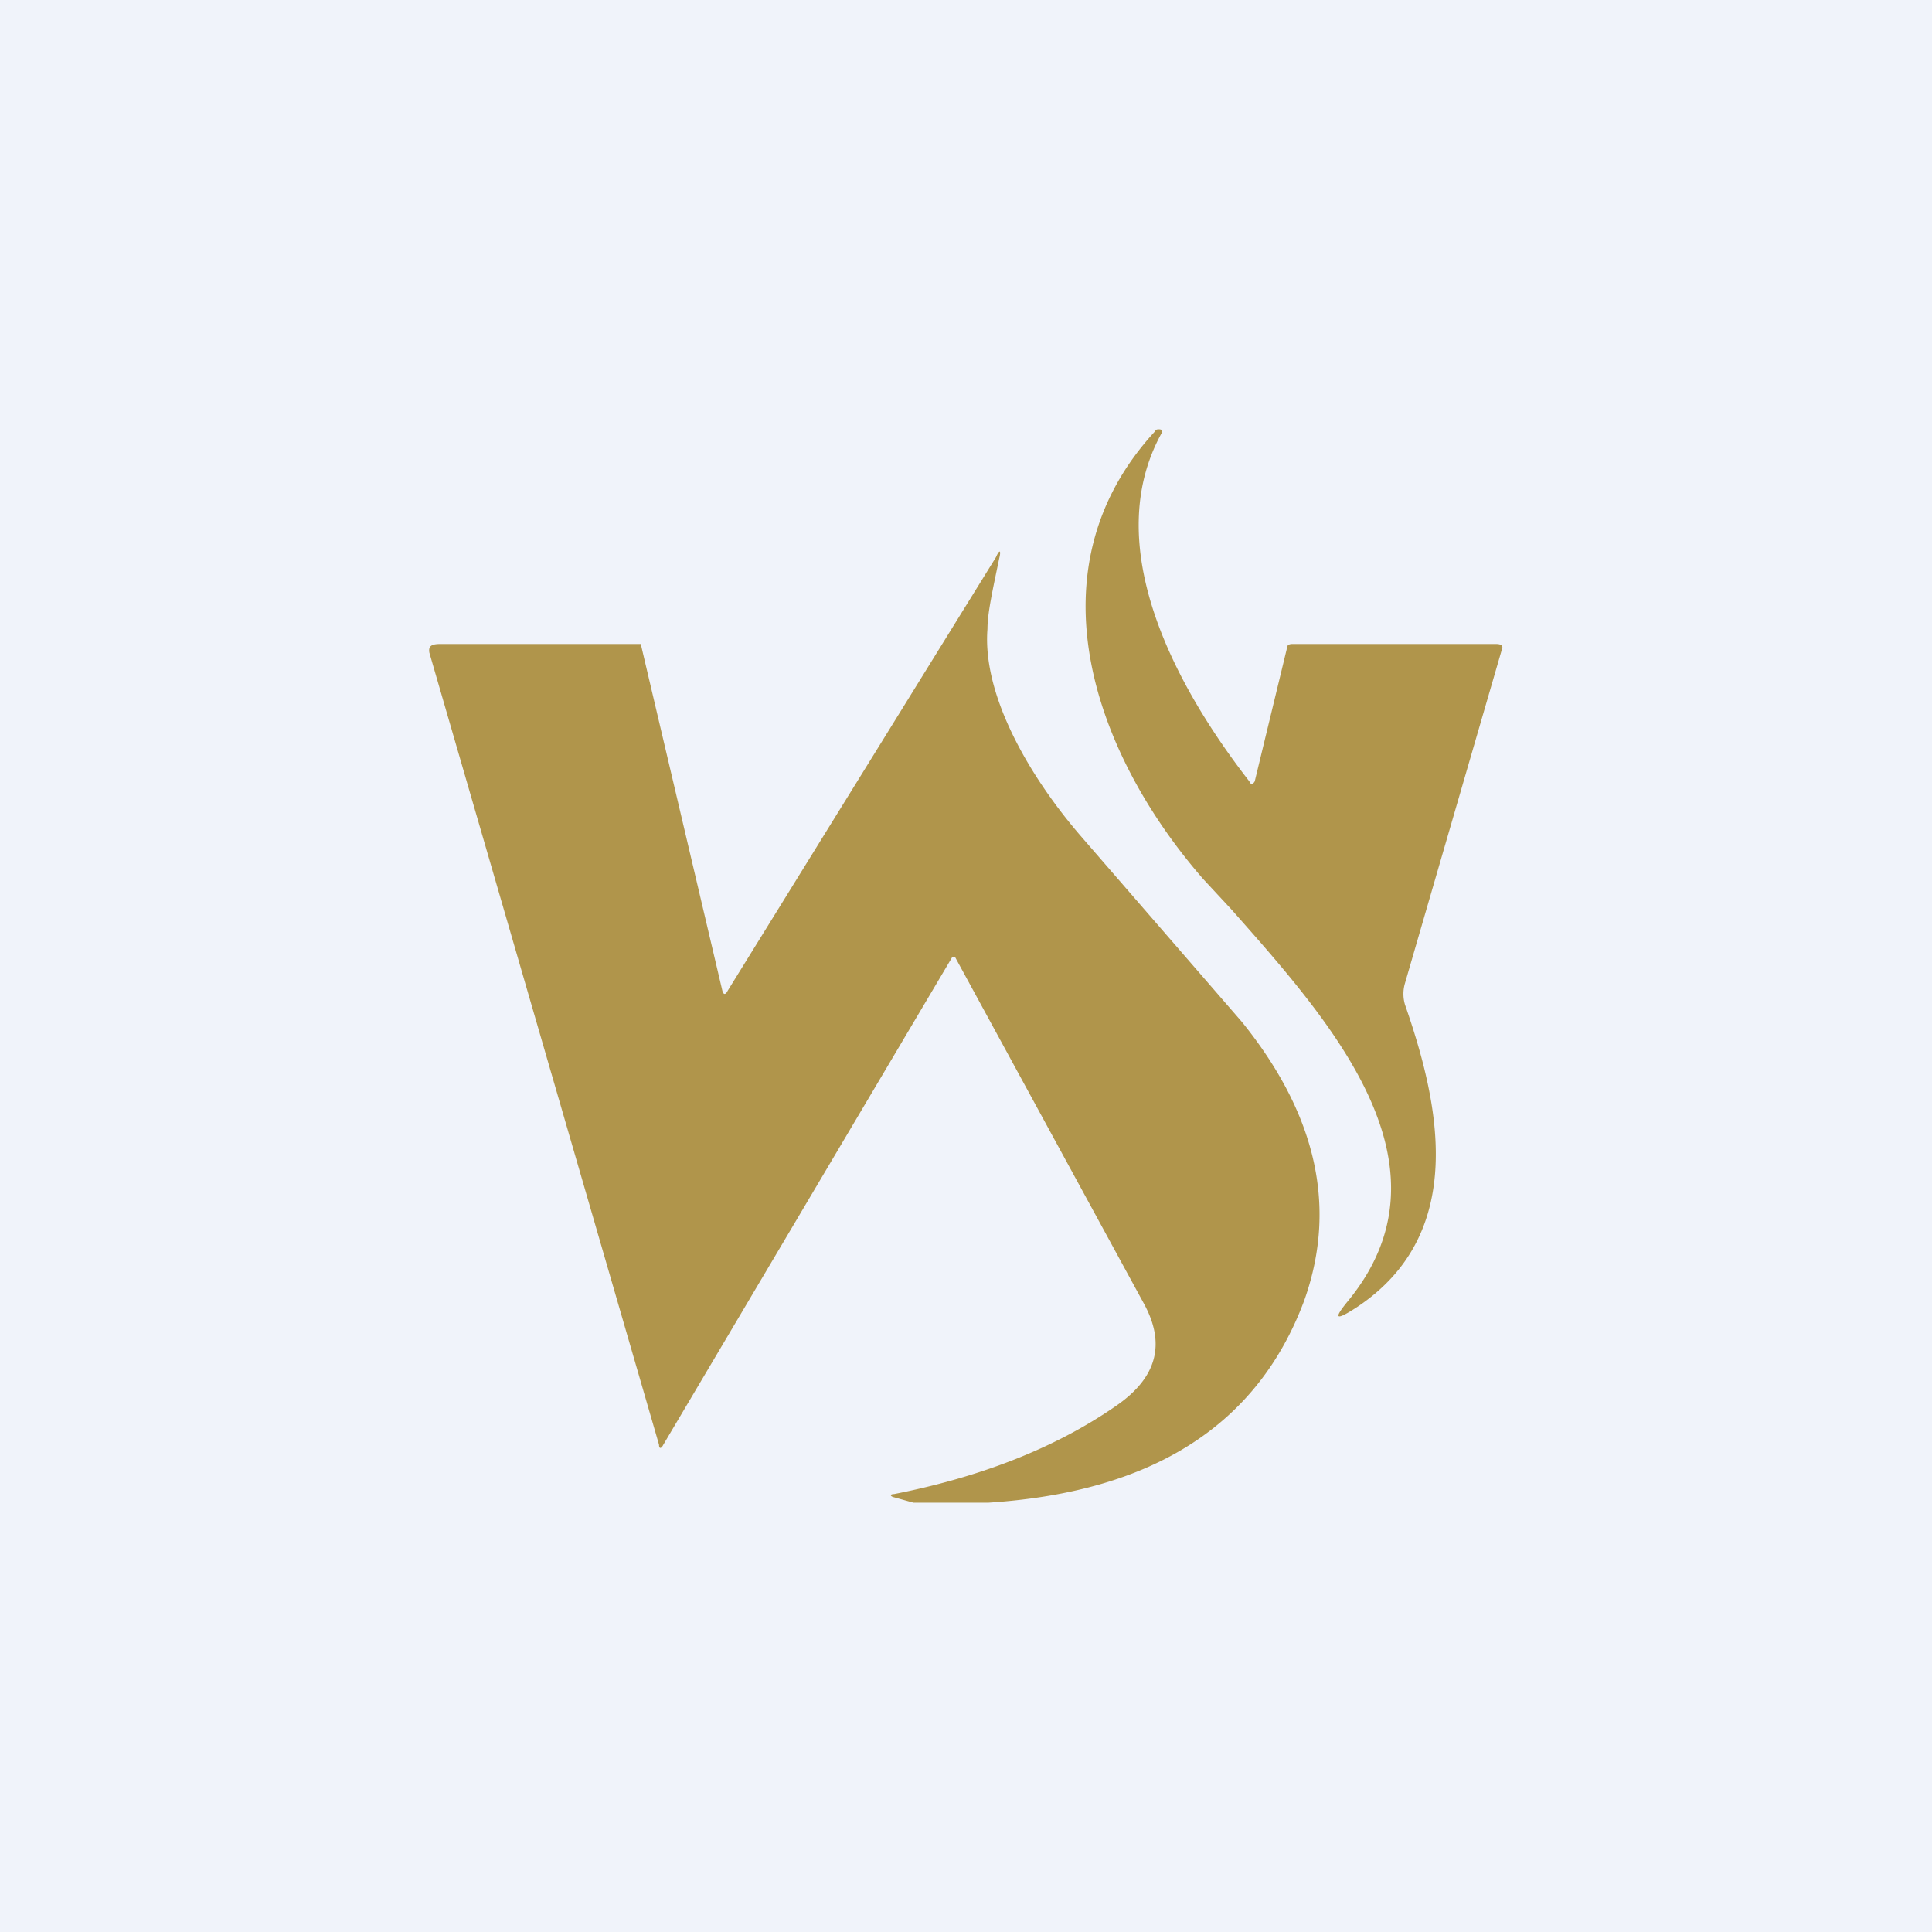 <!-- by TradingView --><svg width="18" height="18" viewBox="0 0 18 18" xmlns="http://www.w3.org/2000/svg"><path fill="#F0F3FA" d="M0 0h18v18H0z"/><path d="m11.99 6.04-.3 1.24c-.02.03-.03.04-.05 0-.7-.9-1.39-2.2-.82-3.24.02-.03 0-.04-.02-.04s-.03 0-.04.02c-1.18 1.28-.57 3 .45 4.17l.26.28c.92 1.04 2.13 2.38 1.09 3.65-.14.17-.12.19.08.06 1.04-.69.77-1.9.45-2.82a.35.35 0 0 1 0-.2l.9-3.1c.02-.04 0-.06-.05-.06h-1.9c-.03 0-.05.01-.05.04ZM8.5 14h.71c1.54-.1 2.51-.73 2.94-1.88.34-.95.05-1.82-.58-2.6l-1.5-1.73c-.45-.52-.92-1.29-.87-1.93 0-.15.05-.37.11-.66.02-.08 0-.08-.03-.01l-2.5 4.04c-.02.04-.04.04-.05 0L5.97 6H4.1c-.08 0-.11.02-.1.08l2.14 7.38c0 .04.02.04.04 0l2.69-4.54h.03l1.76 3.23c.2.37.12.68-.25.94-.6.42-1.32.68-2.08.83-.04 0-.04.02 0 .03l.18.05Z" fill="#B0954B"/></svg>